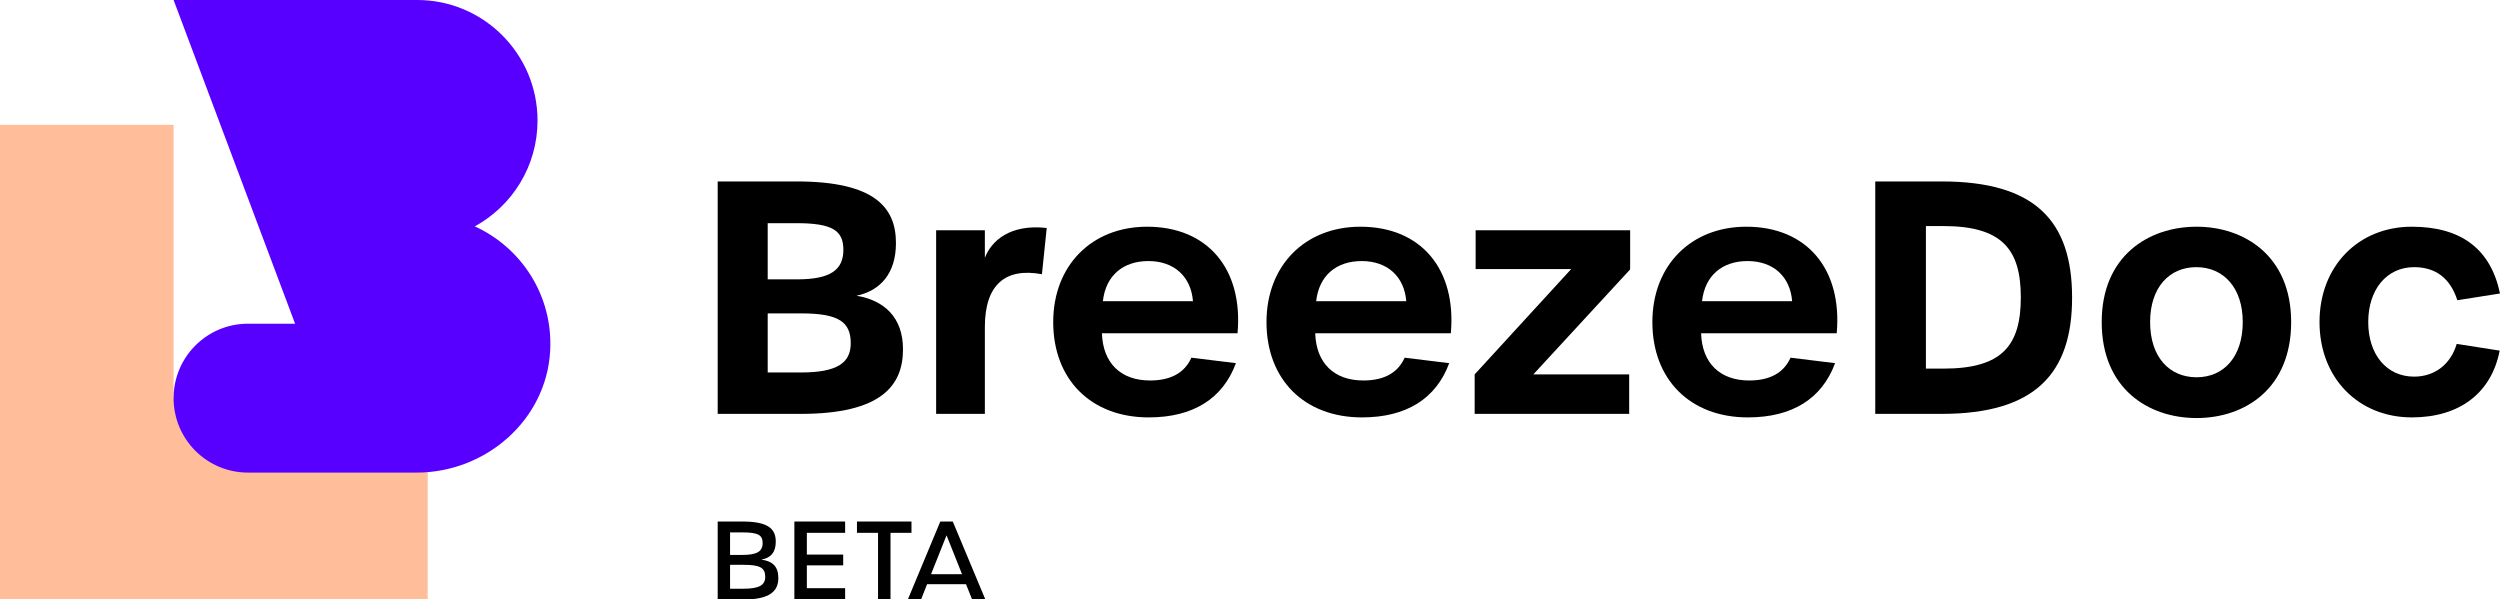 <svg width="196" height="47" viewBox="0 0 196 47" fill="none" xmlns="http://www.w3.org/2000/svg">
<g clip-path="url(#clip0_15_2122)">
<path d="M56.267 14.225H62.451C68.609 14.225 70.242 16.289 70.242 19.058C70.242 21.423 69.036 22.783 67.15 23.186C69.287 23.538 70.795 24.846 70.795 27.388C70.795 30.233 69.085 32.448 62.777 32.448H56.267L56.267 14.225ZM62.501 21.901C65.09 21.901 66.121 21.172 66.121 19.586C66.121 18.076 65.265 17.497 62.451 17.497H60.188V21.901H62.501ZM62.803 29.201C65.642 29.201 66.698 28.446 66.698 26.91C66.698 25.25 65.769 24.57 62.828 24.57H60.188V29.201H62.803Z" fill="black"/>
<path d="M73.393 18.051H77.213V20.216C77.717 18.881 79.199 17.547 82.064 17.874L81.687 21.499C78.822 20.97 77.213 22.305 77.213 25.652V32.448H73.393V18.051Z" fill="black"/>
<path d="M82.572 25.25C82.572 20.819 85.587 17.774 89.936 17.774C94.685 17.774 97.475 21.096 97.023 26.13H86.392C86.466 28.471 87.874 29.83 90.161 29.83C91.795 29.83 92.876 29.226 93.404 28.043L96.897 28.471C95.866 31.264 93.528 32.724 90.06 32.724C85.536 32.724 82.572 29.755 82.572 25.25ZM93.528 23.613C93.378 21.701 92.071 20.467 90.035 20.467C88.074 20.467 86.693 21.575 86.466 23.613H93.528Z" fill="black"/>
<path d="M99.293 25.25C99.293 20.819 102.308 17.774 106.657 17.774C111.407 17.774 114.196 21.096 113.745 26.13H103.113C103.187 28.471 104.595 29.83 106.883 29.83C108.517 29.83 109.598 29.226 110.125 28.043L113.618 28.471C112.587 31.264 110.251 32.724 106.782 32.724C102.257 32.724 99.293 29.755 99.293 25.25ZM110.251 23.613C110.1 21.701 108.793 20.467 106.756 20.467C104.796 20.467 103.415 21.575 103.187 23.613H110.251Z" fill="black"/>
<path d="M115.614 29.352L123.18 21.096H115.69V18.051H127.803V21.121L120.214 29.352H127.728V32.448H115.614V29.352Z" fill="black"/>
<path d="M129.546 25.25C129.546 20.819 132.561 17.774 136.91 17.774C141.66 17.774 144.449 21.096 143.998 26.13H133.366C133.44 28.471 134.848 29.83 137.136 29.83C138.769 29.83 139.851 29.226 140.378 28.043L143.871 28.471C142.84 31.264 140.504 32.724 137.034 32.724C132.51 32.724 129.546 29.755 129.546 25.25ZM140.504 23.613C140.353 21.701 139.046 20.467 137.009 20.467C135.049 20.467 133.668 21.575 133.44 23.613H140.504Z" fill="black"/>
<path d="M147.02 14.225H152.223C159.587 14.225 162.452 17.346 162.452 23.337C162.452 29.251 159.587 32.448 152.223 32.448H147.02V14.225ZM152.375 28.899C156.948 28.899 158.432 27.112 158.432 23.311C158.432 19.536 156.948 17.723 152.35 17.723H150.992V28.899L152.375 28.899Z" fill="black"/>
<path d="M164.774 25.25C164.774 20.065 168.443 17.774 172.212 17.774C175.958 17.774 179.627 20.065 179.627 25.25C179.627 30.484 175.984 32.775 172.212 32.775C168.443 32.775 164.774 30.484 164.774 25.25ZM175.832 25.25C175.832 22.556 174.324 20.945 172.189 20.945C170.077 20.945 168.569 22.531 168.569 25.25C168.569 27.993 170.077 29.578 172.212 29.578C174.35 29.578 175.832 27.968 175.832 25.25Z" fill="black"/>
<path d="M181.85 25.25C181.85 20.845 184.915 17.774 189.087 17.774C192.933 17.774 195.271 19.51 196 23.01L192.656 23.538C192.104 21.826 190.972 20.945 189.264 20.945C187.127 20.945 185.67 22.682 185.67 25.25C185.67 27.817 187.127 29.528 189.264 29.528C190.873 29.528 192.129 28.572 192.606 26.961L195.975 27.489C195.321 30.837 192.806 32.724 189.087 32.724C184.915 32.724 181.85 29.654 181.85 25.25Z" fill="black"/>
<path d="M13.61 31.215V9.787H0V47H33.529V31.215H13.61Z" fill="#FFBD99"/>
<path d="M37.223 17.748C40.154 16.144 42.142 13.03 42.142 9.45C42.142 4.231 37.917 0 32.705 0H13.61L23.134 25.379H19.438C16.219 25.379 13.61 27.992 13.61 31.215C13.61 34.438 16.219 37.051 19.438 37.051H32.663C38.076 37.051 42.821 32.952 43.131 27.539C43.38 23.196 40.883 19.414 37.223 17.748Z" fill="#5700FF"/>
<path d="M13.61 0H13.61L13.61 0.006V0Z" fill="#5700FF"/>
<path d="M56.267 40.887H58.207C60.23 40.887 60.82 41.461 60.82 42.466C60.82 43.277 60.458 43.732 59.69 43.876C60.584 43.994 61.022 44.425 61.022 45.32C61.022 46.35 60.348 47 58.299 47H56.267V40.887ZM58.215 43.505C59.319 43.505 59.791 43.251 59.791 42.576C59.791 41.934 59.42 41.74 58.19 41.74H57.237V43.505H58.215ZM58.291 46.156C59.513 46.156 59.994 45.877 59.994 45.227C59.994 44.51 59.581 44.282 58.308 44.282H57.237V46.156H58.291Z" fill="black"/>
<path d="M62.279 40.887H66.258V41.774H63.257V43.479H66.107V44.324H63.257V46.114H66.258V47H62.279V40.887Z" fill="black"/>
<path d="M68.838 41.774H67.186V40.887H71.46V41.774H69.816V47H68.838V41.774Z" fill="black"/>
<path d="M75.735 45.801H72.683L72.211 47H71.174L73.72 40.887H74.698L77.253 47H76.216L75.735 45.801ZM75.423 45.016L74.209 41.968L72.995 45.016H75.423Z" fill="black"/>
</g>
<defs>
<clipPath id="clip0_15_2122">
<rect width="196" height="47" fill="white"/>
</clipPath>
</defs>
</svg>
